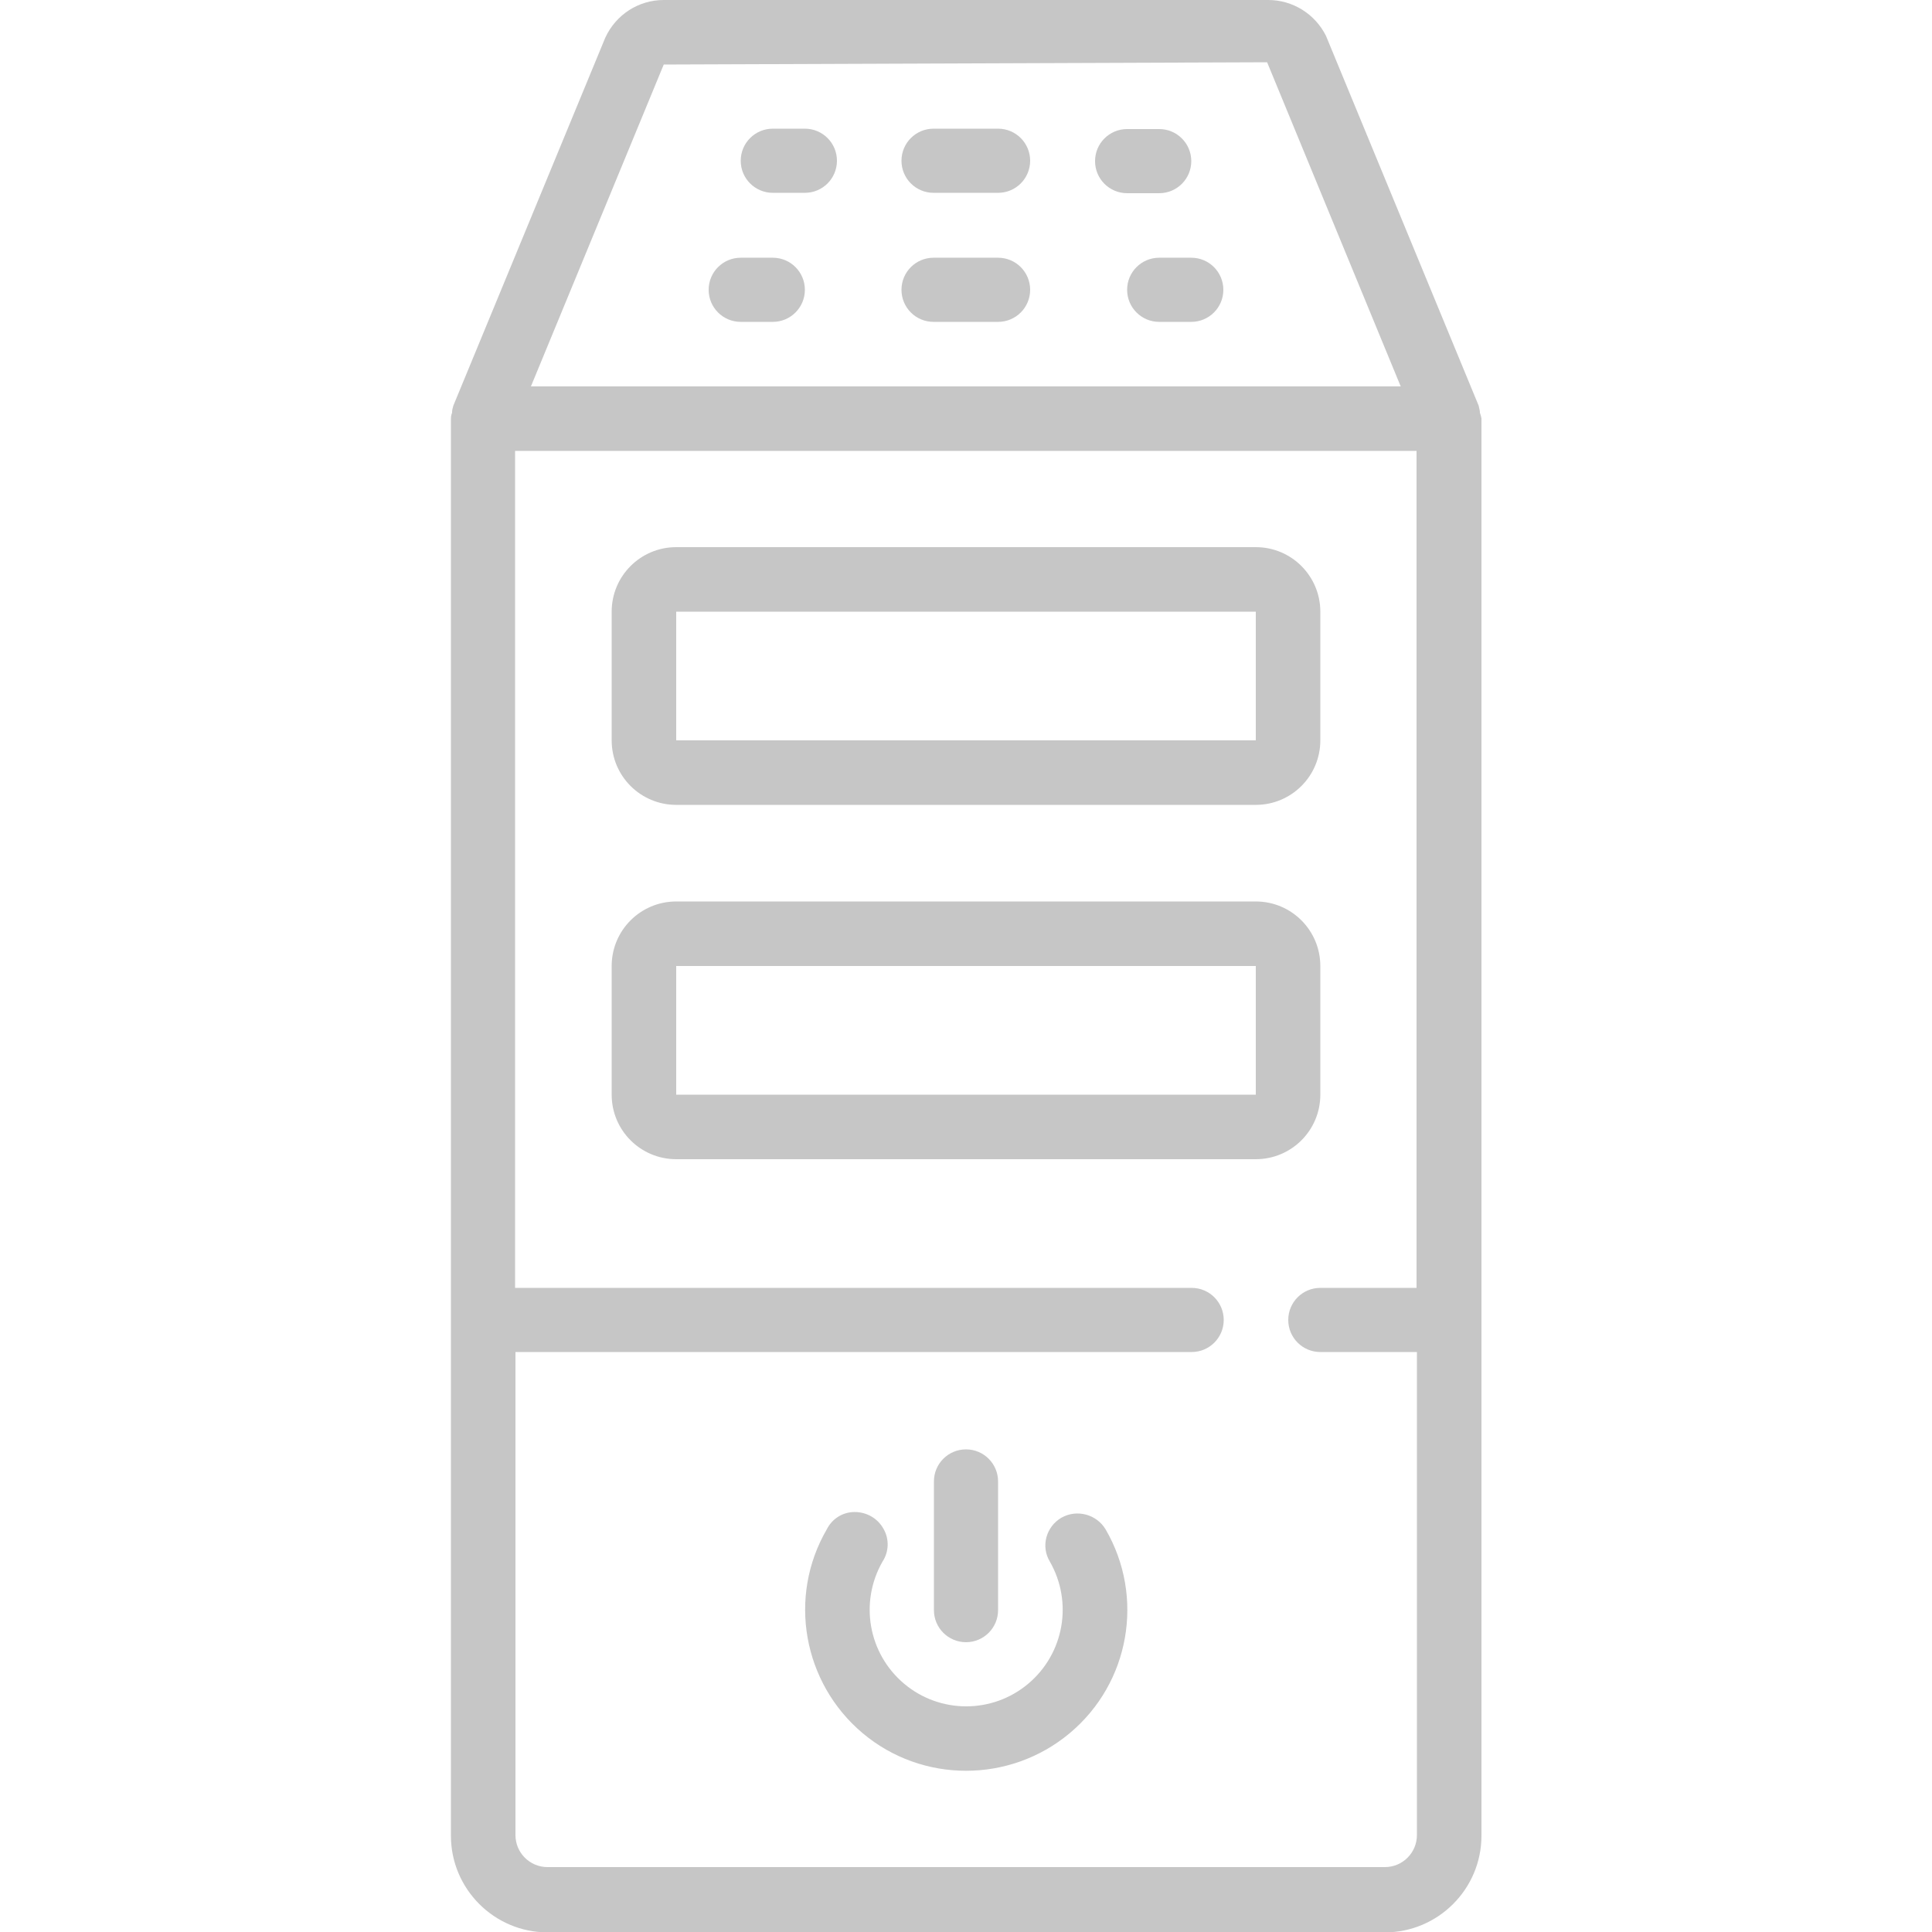 <?xml version="1.0" encoding="utf-8"?>
<!-- Generator: Adobe Illustrator 20.0.0, SVG Export Plug-In . SVG Version: 6.00 Build 0)  -->
<svg version="1.1" id="Capa_1" xmlns="http://www.w3.org/2000/svg" xmlns:xlink="http://www.w3.org/1999/xlink" x="0px" y="0px"
	 viewBox="0 0 512 512" style="enable-background:new 0 0 512 512;" xml:space="preserve">
<style type="text/css">
	.st0{fill:#C6C6C6;}
</style>
<g>
	<g>
		<g>
			<path class="st0" d="M179.2,213.3h153.6c9.4,0,17.1-7.6,17.1-17.1v-34.1c0-9.4-7.6-17.1-17.1-17.1H179.2
				c-9.4,0-17.1,7.6-17.1,17.1v34.1C162.1,205.7,169.8,213.3,179.2,213.3z M179.2,162.1h153.6v34.1H179.2V162.1z"/>
			<path class="st0" d="M179.2,307.2h153.6c9.4,0,17.1-7.6,17.1-17.1V256c0-9.4-7.6-17.1-17.1-17.1H179.2c-9.4,0-17.1,7.6-17.1,17.1
				v34.1C162.1,299.6,169.8,307.2,179.2,307.2z M179.2,256h153.6v34.1H179.2V256z"/>
			<path class="st0" d="M392.2,109.4c0-0.6-0.2-1.2-0.3-1.7v-0.1L351.4,9.5c-2.9-5.8-8.8-9.5-15.3-9.5H175.9
				c-6.7,0-12.7,3.9-15.5,10l-40.3,97.6v0.1c-0.2,0.6-0.3,1.1-0.3,1.7c-0.2,0.5-0.3,1-0.3,1.6v375.5c0,14.1,11.5,25.6,25.6,25.6
				h221.9c14.1,0,25.6-11.5,25.6-25.6V111v-0.1C392.5,110.4,392.4,109.9,392.2,109.4z M175.9,17.1l159.9-0.6l35.4,85.9H140.7
				L175.9,17.1z M375.5,341.3h-25.6c-4.7,0-8.5,3.8-8.5,8.5s3.8,8.5,8.5,8.5h25.6v128c0,4.7-3.8,8.5-8.5,8.5H145.1
				c-4.7,0-8.5-3.8-8.5-8.5v-128h179.2c4.7,0,8.5-3.8,8.5-8.5s-3.8-8.5-8.5-8.5H136.5V119.5h238.9V341.3z"/>
			<path class="st0" d="M256,435.2c4.7,0,8.5-3.8,8.5-8.5v-34.1c0-4.7-3.8-8.5-8.5-8.5s-8.5,3.8-8.5,8.5v34.1
				C247.5,431.4,251.3,435.2,256,435.2z"/>
			<path class="st0" d="M281.3,402.2c-4.1,2.4-5.5,7.6-3.1,11.6c6.2,10.8,3.8,24.4-5.7,32.4c-9.5,8-23.4,8-32.9,0
				s-11.9-21.6-5.7-32.4c1.7-2.6,1.8-6,0.2-8.7c-1.5-2.7-4.4-4.4-7.6-4.4s-6,1.8-7.4,4.6c-10.4,17.9-6.3,40.7,9.5,54s39,13.3,54.9,0
				s19.9-36.1,9.5-54C290.6,401.3,285.4,399.9,281.3,402.2z"/>
			<path class="st0" d="M204.8,68.3h-8.5c-4.7,0-8.5,3.8-8.5,8.5s3.8,8.5,8.5,8.5h8.5c4.7,0,8.5-3.8,8.5-8.5S209.5,68.3,204.8,68.3z
				"/>
			<path class="st0" d="M315.7,68.3h-8.5c-4.7,0-8.5,3.8-8.5,8.5s3.8,8.5,8.5,8.5h8.5c4.7,0,8.5-3.8,8.5-8.5S320.4,68.3,315.7,68.3z
				"/>
			<path class="st0" d="M264.5,68.3h-17.1c-4.7,0-8.5,3.8-8.5,8.5s3.8,8.5,8.5,8.5h17.1c4.7,0,8.5-3.8,8.5-8.5
				S269.2,68.3,264.5,68.3z"/>
			<path class="st0" d="M213.3,34.1h-8.5c-4.7,0-8.5,3.8-8.5,8.5s3.8,8.5,8.5,8.5h8.5c4.7,0,8.5-3.8,8.5-8.5S218,34.1,213.3,34.1z"
				/>
			<path class="st0" d="M307.2,51.2c4.7,0,8.5-3.8,8.5-8.5s-3.8-8.5-8.5-8.5h-8.5c-4.7,0-8.5,3.8-8.5,8.5s3.8,8.5,8.5,8.5H307.2z"/>
			<path class="st0" d="M264.5,34.1h-17.1c-4.7,0-8.5,3.8-8.5,8.5s3.8,8.5,8.5,8.5h17.1c4.7,0,8.5-3.8,8.5-8.5
				S269.2,34.1,264.5,34.1z"/>
		</g>
	</g>
</g>
</svg>
